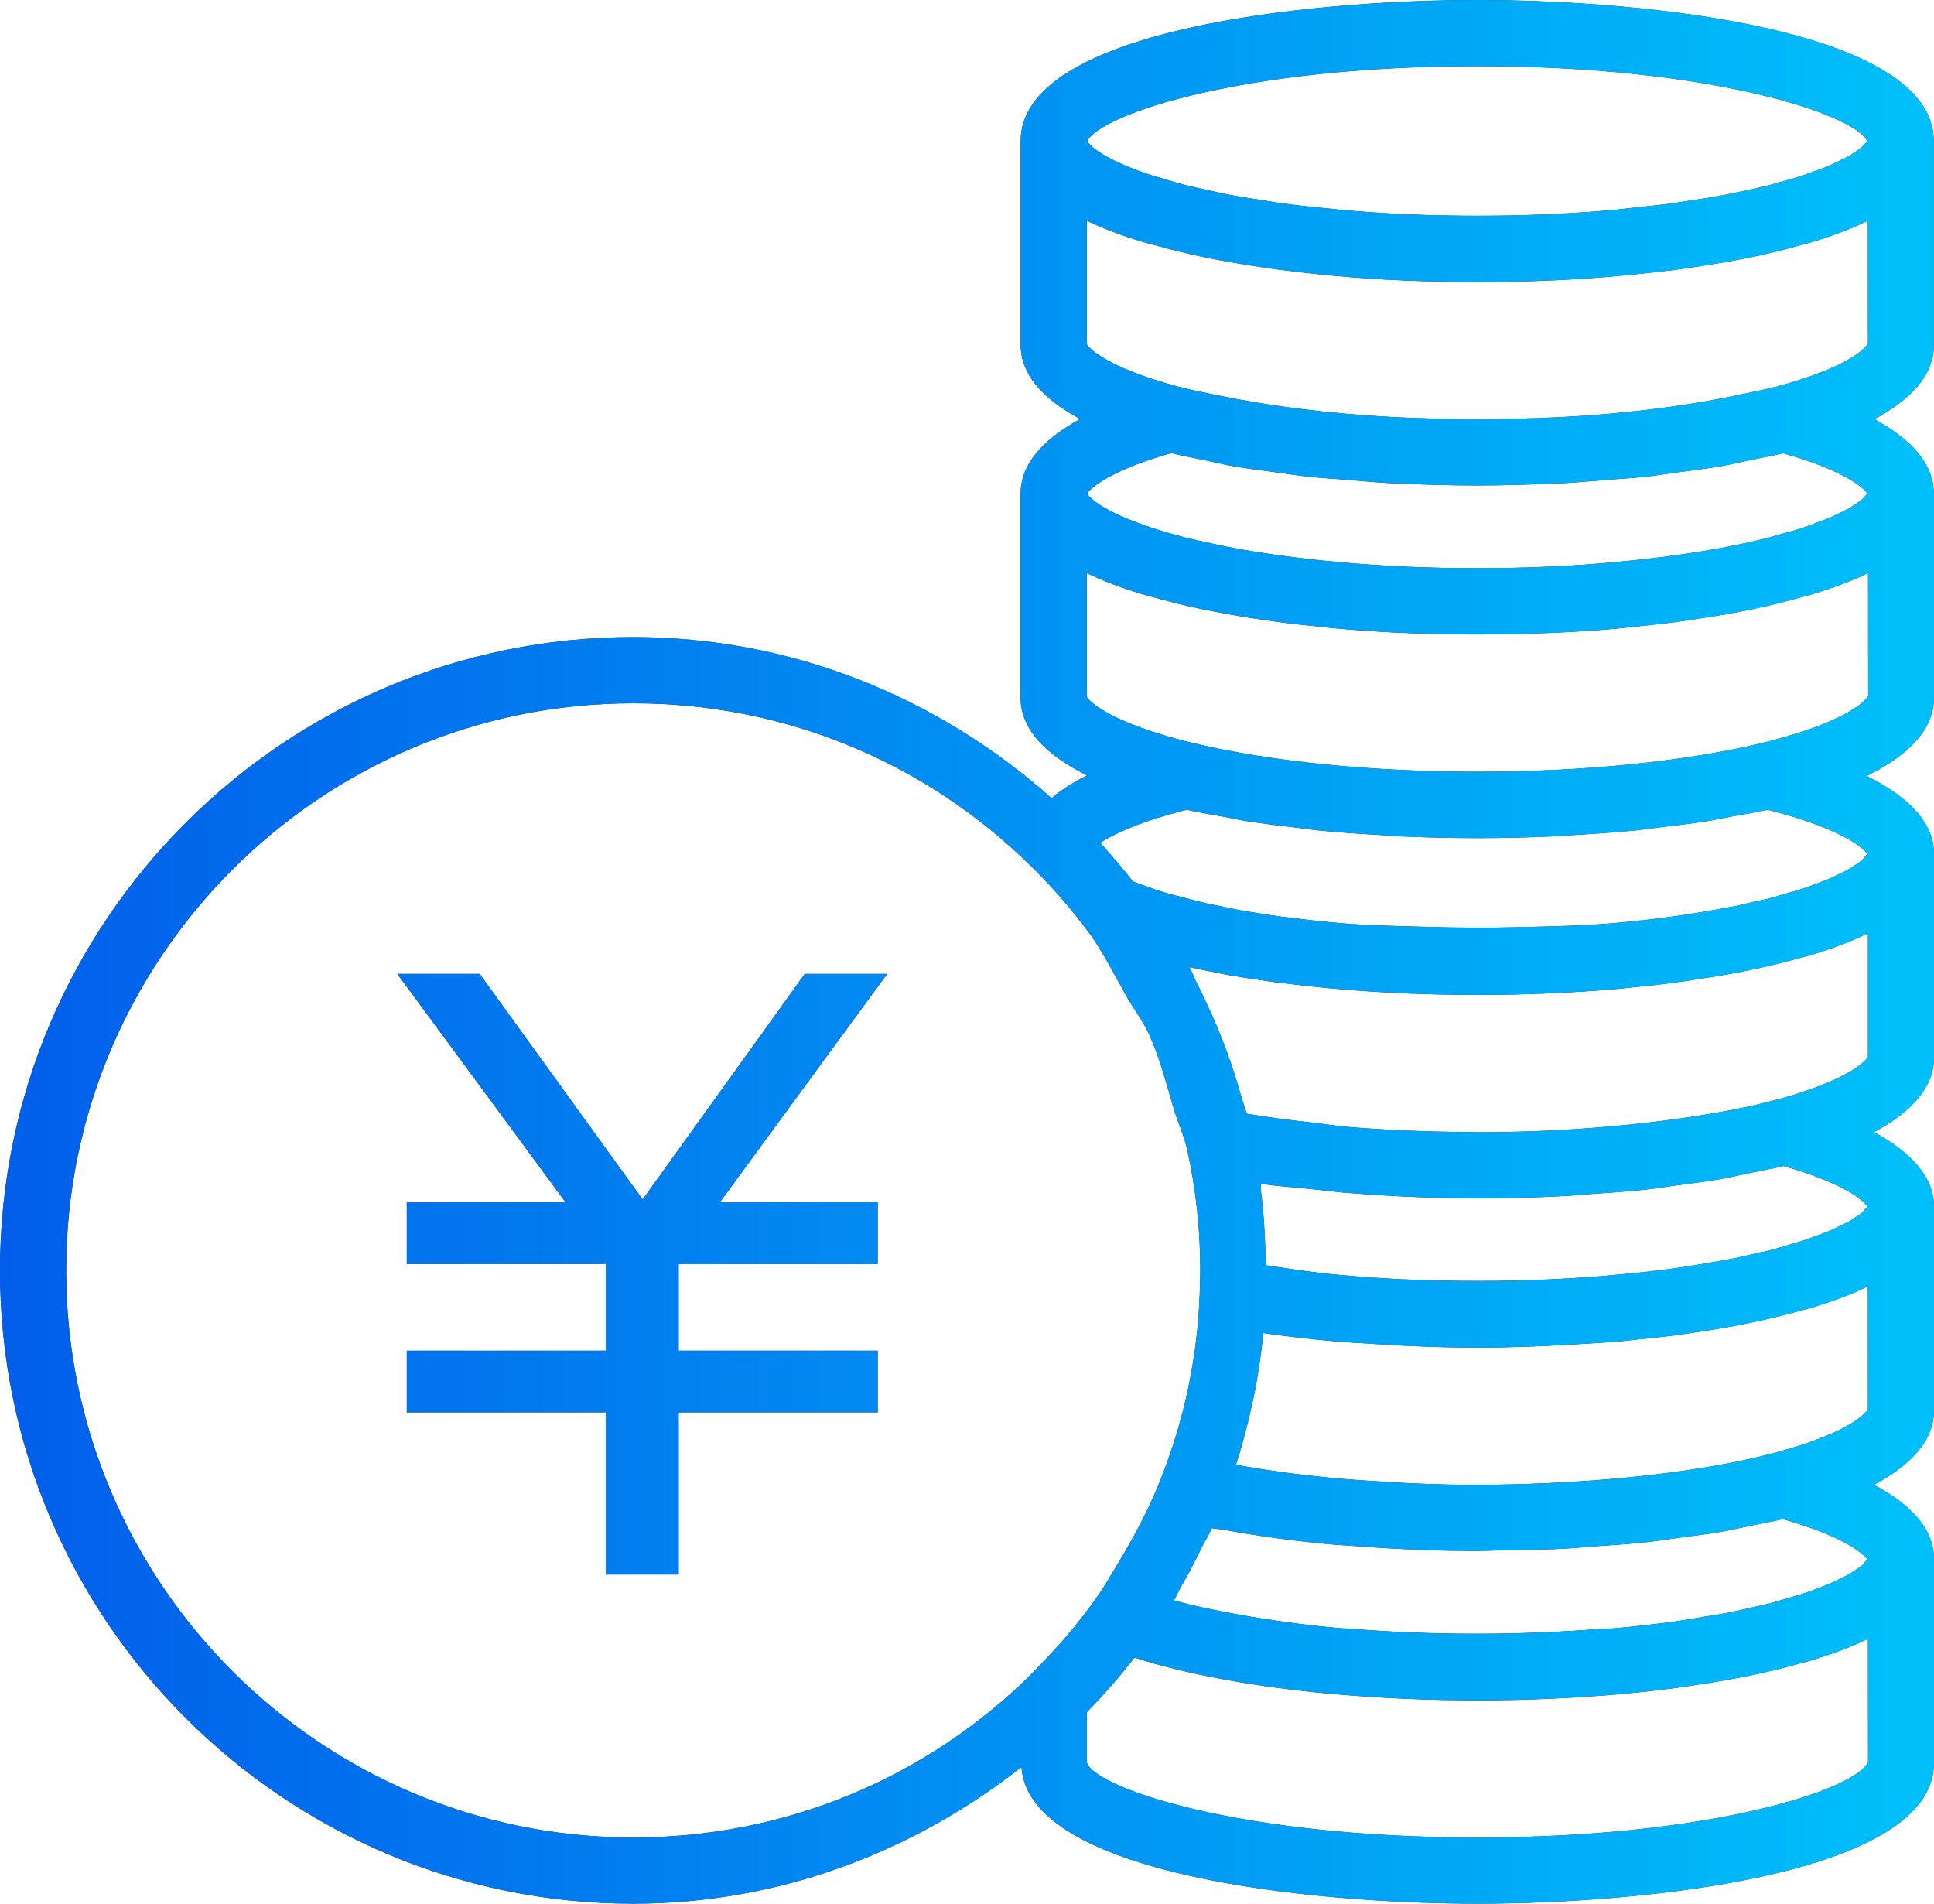 <?xml version="1.0" encoding="utf-8"?>
<!-- Generator: Adobe Illustrator 26.5.0, SVG Export Plug-In . SVG Version: 6.00 Build 0)  -->
<svg version="1.1" id="レイヤー_1" xmlns="http://www.w3.org/2000/svg" xmlns:xlink="http://www.w3.org/1999/xlink" x="0px"
	 y="0px" viewBox="0 0 16.925 16.658" style="enable-background:new 0 0 16.925 16.658;" xml:space="preserve">
<style type="text/css">
	.st0{fill:#303030;}
	.st1{fill:url(#SVGID_1_);}
	.st2{fill:url(#SVGID_00000166650446082518297500000005249092455189157550_);}
</style>
<g>
	<g>
		<polygon class="st0" points="7.043,8.522 5.624,10.496 4.198,8.522 3.477,8.522 
			4.949,10.52 3.56,10.52 3.56,11.06 5.301,11.06 5.301,11.819 
			3.56,11.819 3.56,12.359 5.301,12.359 5.301,13.778 5.939,13.778 
			5.939,12.359 7.681,12.359 7.681,11.819 5.939,11.819 5.939,11.06 
			7.681,11.06 7.681,10.52 6.3,10.52 7.764,8.522 		"/>
		<path class="st0" d="M16.925,12.339v-1.778c0-0,0-0.001,0-0.001
			c0-0.254-0.189-0.47-0.525-0.653c0.336-0.182,0.525-0.397,0.525-0.651V7.476
			c0-0.001,0-0.001,0-0.002c0-0.27-0.212-0.496-0.59-0.684
			c0.385-0.19,0.59-0.416,0.59-0.69V4.319c0-0.002-0.002-0.003-0.002-0.004
			c-0.002-0.252-0.188-0.466-0.52-0.647c0.336-0.181,0.521-0.394,0.521-0.652
			V1.234c0-0.001-0.001-0.002-0.001-0.003c-0.006-0.972-2.512-1.231-3.995-1.231
			c-1.484,0-3.996,0.26-3.996,1.235c0,0.001,0,0.001,0,0.002v1.778
			c0,0.258,0.185,0.471,0.521,0.652C9.12,3.849,8.933,4.064,8.932,4.317
			c0,0.001-0.001,0.001-0.001,0.001v1.781c0,0.273,0.203,0.497,0.582,0.686
			C9.39,6.847,9.286,6.913,9.203,6.984C8.19,6.085,6.91,5.575,5.542,5.575
			c-3.056,0-5.542,2.486-5.542,5.542c0,3.056,2.486,5.541,5.542,5.541
			c1.252,0,2.428-0.435,3.397-1.195c0.063,0.941,2.524,1.195,3.989,1.195
			c1.484,0,3.997-0.259,3.997-1.231V13.647c0-0,0-0.001,0-0.001
			c0-0.258-0.186-0.472-0.525-0.653C16.739,12.81,16.925,12.597,16.925,12.339z
			 M16.29,13.702c-0.013,0.011-0.034,0.024-0.052,0.036
			c-0.019,0.013-0.035,0.025-0.059,0.039c-0.018,0.01-0.044,0.022-0.065,0.032
			c-0.034,0.017-0.065,0.034-0.106,0.051c-0.021,0.009-0.048,0.018-0.071,0.027
			c-0.051,0.02-0.101,0.04-0.163,0.06c-0.027,0.009-0.06,0.017-0.089,0.026
			c-0.067,0.02-0.133,0.041-0.212,0.061c-0.035,0.009-0.079,0.017-0.117,0.026
			c-0.081,0.019-0.161,0.038-0.254,0.056c-0.054,0.01-0.118,0.019-0.176,0.029
			c-0.088,0.015-0.172,0.03-0.269,0.044c-0.161,0.022-0.335,0.042-0.524,0.059
			c-0.039,0.004-0.081,0.002-0.12,0.005c-0.723,0.058-1.49,0.058-2.211-0.002
			c-0.026-0.002-0.054-0.001-0.08-0.004c-0.001-0-0.001-0-0.002-0
			c-0.248-0.022-0.479-0.053-0.699-0.088c-0.053-0.008-0.104-0.017-0.155-0.026
			c-0.214-0.038-0.418-0.08-0.593-0.129c0.024-0.039,0.041-0.083,0.065-0.123
			c0.065-0.112,0.124-0.227,0.181-0.344c0.027-0.056,0.062-0.108,0.087-0.165
			c0.03,0.006,0.067,0.008,0.098,0.013c0.298,0.055,0.618,0.1,0.959,0.13
			c0.043,0.004,0.087,0.006,0.131,0.009c0.367,0.029,0.746,0.048,1.135,0.048
			c0.047,0,0.091-0.003,0.137-0.004c0.207-0.002,0.413-0.005,0.613-0.016
			c0.101-0.005,0.195-0.015,0.293-0.022c0.141-0.01,0.285-0.019,0.42-0.033
			c0.101-0.011,0.192-0.026,0.289-0.039c0.125-0.017,0.252-0.032,0.37-0.052
			c0.091-0.016,0.172-0.035,0.258-0.053c0.098-0.02,0.202-0.038,0.293-0.06
			c0.513,0.145,0.699,0.294,0.738,0.351c-0.005,0.009-0.016,0.02-0.026,0.031
			C16.307,13.685,16.302,13.693,16.29,13.702z M15.531,12.713
			c-0.528,0.139-1.225,0.23-1.972,0.264c-0.208,0.009-0.418,0.016-0.631,0.016
			c-0.002,0-0.003-0-0.005-0c-0.342-0-0.674-0.016-0.996-0.039
			c-0.058-0.004-0.117-0.008-0.174-0.013c-0.306-0.027-0.597-0.064-0.867-0.111
			c-0.024-0.004-0.046-0.009-0.07-0.013c0.059-0.181,0.107-0.365,0.146-0.552
			c0.001-0.003,0.002-0.006,0.003-0.009c0.041-0.195,0.071-0.392,0.09-0.591
			c0.196,0.028,0.402,0.052,0.613,0.071c0.113,0.01,0.235,0.016,0.354,0.024
			c0.288,0.019,0.587,0.032,0.905,0.032c0.316,0,0.612-0.013,0.898-0.031
			c0.121-0.008,0.245-0.014,0.359-0.024c0.036-0.003,0.08-0.009,0.118-0.013
			c0.109-0.011,0.221-0.022,0.34-0.037c0.062-0.008,0.124-0.018,0.188-0.027
			c0.113-0.016,0.225-0.035,0.34-0.056c0.066-0.012,0.13-0.025,0.196-0.039
			c0.123-0.026,0.242-0.056,0.361-0.088c0.052-0.014,0.104-0.027,0.154-0.042
			c0.164-0.051,0.32-0.108,0.457-0.175c0.002-0.001,0.006-0.002,0.008-0.003
			l0.001,1.073C16.347,12.331,16.259,12.518,15.531,12.713z M11.032,10.359
			c0.146,0.021,0.307,0.032,0.462,0.048c0.107,0.011,0.208,0.025,0.318,0.033
			c0.359,0.028,0.731,0.046,1.117,0.046c0.26,0,0.515-0.007,0.763-0.02
			c0.066-0.003,0.128-0.01,0.193-0.015c0.177-0.012,0.353-0.023,0.521-0.042
			c0.092-0.01,0.175-0.024,0.263-0.036c0.133-0.018,0.268-0.034,0.393-0.056
			c0.086-0.015,0.162-0.034,0.243-0.051c0.101-0.021,0.209-0.039,0.302-0.063
			c0.511,0.145,0.696,0.295,0.734,0.353c-0.006,0.011-0.018,0.023-0.03,0.036
			c-0.007,0.007-0.01,0.013-0.019,0.021c-0.017,0.015-0.043,0.031-0.068,0.047
			c-0.014,0.009-0.024,0.017-0.041,0.027c-0.026,0.015-0.062,0.031-0.096,0.047
			c-0.025,0.012-0.046,0.024-0.076,0.036c-0.031,0.013-0.071,0.027-0.106,0.04
			c-0.043,0.016-0.082,0.032-0.131,0.048c-0.029,0.009-0.065,0.019-0.096,0.028
			c-0.066,0.02-0.131,0.04-0.208,0.059c-0.024,0.006-0.054,0.012-0.079,0.017
			c-0.092,0.022-0.186,0.044-0.293,0.064c-0.037,0.007-0.082,0.013-0.12,0.02
			c-0.103,0.018-0.206,0.036-0.323,0.052c-0.161,0.022-0.335,0.042-0.524,0.058
			c-0.368,0.035-0.773,0.053-1.204,0.053c-0.431,0-0.836-0.018-1.206-0.053
			c-0.227-0.02-0.432-0.053-0.639-0.084c-0-0.038-0.007-0.075-0.008-0.112
			c-0.005-0.178-0.016-0.355-0.038-0.531
			C11.034,10.408,11.035,10.383,11.032,10.359z M16.347,9.245
			c-0.018,0.048-0.206,0.22-0.811,0.381c-0.001,0-0.001-0-0.002,0
			c-0.282,0.076-0.614,0.134-0.97,0.18c-0.498,0.064-1.05,0.102-1.635,0.102
			c-0.019,0-0.036-0.002-0.055-0.002c-0.365-0.001-0.72-0.016-1.057-0.043
			c-0.115-0.009-0.216-0.027-0.327-0.039c-0.201-0.022-0.396-0.047-0.58-0.079
			c-0.013-0.05-0.033-0.098-0.047-0.148c-0.037-0.131-0.077-0.26-0.124-0.387
			c-0.029-0.08-0.06-0.159-0.093-0.237c-0.053-0.126-0.111-0.249-0.172-0.37
			c-0.023-0.046-0.04-0.094-0.065-0.14c0.079,0.018,0.163,0.034,0.247,0.05
			c0.037,0.007,0.07,0.015,0.107,0.022c0.001,0,0.005,0.001,0.009,0.001
			c0.005,0.001,0.011,0.002,0.013,0.002c0.016,0.002,0.034,0.006,0.051,0.008
			c0.016,0.003,0.029,0.004,0.047,0.008c0.04,0.007,0.083,0.012,0.123,0.018
			c0.044,0.007,0.086,0.013,0.132,0.02c0.172,0.021,0.35,0.043,0.532,0.059
			c0.813,0.073,1.701,0.073,2.514,0c0.028-0.003,0.063-0.007,0.092-0.01
			c0.116-0.011,0.237-0.024,0.366-0.041c0.064-0.008,0.127-0.018,0.192-0.028
			c0.11-0.016,0.219-0.034,0.331-0.054c0.069-0.013,0.136-0.026,0.205-0.041
			c0.12-0.025,0.235-0.055,0.35-0.086c0.055-0.015,0.111-0.028,0.164-0.045
			c0.163-0.051,0.317-0.108,0.453-0.175c0.003-0.001,0.007-0.002,0.01-0.004
			V9.245z M16.341,7.473c-0.005,0.009-0.016,0.019-0.025,0.03
			c-0.008,0.009-0.014,0.018-0.027,0.029c-0.014,0.012-0.036,0.025-0.055,0.038
			c-0.018,0.012-0.032,0.023-0.054,0.036c-0.023,0.013-0.055,0.027-0.083,0.041
			c-0.028,0.014-0.053,0.027-0.087,0.042c-0.031,0.013-0.072,0.027-0.108,0.041
			c-0.041,0.016-0.079,0.031-0.127,0.047c-0.039,0.013-0.087,0.025-0.131,0.038
			c-0.056,0.016-0.108,0.033-0.171,0.049c-0.041,0.01-0.092,0.02-0.137,0.03
			c-0.077,0.018-0.151,0.036-0.238,0.052c-0.02,0.004-0.046,0.007-0.066,0.011
			c-0.258,0.047-0.553,0.089-0.9,0.12c-0.267,0.024-0.547,0.029-0.825,0.036
			c-0.272,0.007-0.535,0.006-0.807-0.002c-0.263-0.008-0.528-0.011-0.781-0.034
			c-0.175-0.015-0.345-0.036-0.506-0.056c-0.08-0.011-0.158-0.022-0.226-0.034
			c-0.022-0.004-0.047-0.008-0.07-0.011c-0.018-0.003-0.034-0.006-0.053-0.009
			c-0.051-0.009-0.097-0.02-0.146-0.03c-0.069-0.014-0.141-0.027-0.206-0.043
			c-0.039-0.009-0.07-0.019-0.107-0.028c-0.081-0.02-0.162-0.04-0.233-0.062
			c-0.043-0.013-0.079-0.027-0.119-0.041c-0.049-0.017-0.097-0.033-0.14-0.051
			c-0.089-0.115-0.185-0.227-0.285-0.337c0.123-0.08,0.355-0.188,0.757-0.289
			c0.099,0.022,0.209,0.04,0.314,0.059c0.073,0.013,0.141,0.029,0.217,0.041
			c0.137,0.022,0.283,0.039,0.428,0.056c0.067,0.008,0.13,0.018,0.199,0.025
			c0.18,0.018,0.366,0.03,0.554,0.041c0.04,0.002,0.078,0.007,0.119,0.009
			c0.233,0.011,0.47,0.017,0.71,0.017c0.24,0,0.478-0.006,0.71-0.017
			c0.036-0.002,0.069-0.006,0.104-0.008c0.193-0.011,0.384-0.024,0.568-0.042
			c0.071-0.007,0.136-0.018,0.206-0.026c0.143-0.017,0.286-0.033,0.421-0.055
			c0.079-0.012,0.149-0.028,0.224-0.042c0.104-0.019,0.212-0.036,0.309-0.058
			C16.082,7.239,16.3,7.409,16.341,7.473z M12.928,0.579
			c2.048,0,3.289,0.419,3.413,0.654c-0.004,0.008-0.015,0.019-0.024,0.029
			c-0.008,0.01-0.014,0.018-0.027,0.029c-0.016,0.013-0.041,0.029-0.064,0.044
			c-0.015,0.01-0.026,0.019-0.044,0.029c-0.033,0.019-0.075,0.039-0.118,0.058
			c-0.017,0.008-0.03,0.016-0.049,0.024c-0.053,0.023-0.117,0.046-0.184,0.069
			c-0.017,0.006-0.03,0.012-0.048,0.018c-0.073,0.024-0.159,0.048-0.247,0.072
			c-0.019,0.005-0.034,0.01-0.054,0.015c-0.095,0.024-0.204,0.048-0.317,0.07
			c-0.02,0.004-0.036,0.008-0.056,0.012c-0.117,0.023-0.248,0.043-0.384,0.063
			c-0.023,0.003-0.042,0.007-0.065,0.011c-0.119,0.016-0.254,0.03-0.388,0.044
			c-0.049,0.005-0.09,0.011-0.141,0.016c-0.372,0.034-0.778,0.052-1.204,0.052
			c-0.425,0-0.831-0.018-1.205-0.053c-0.028-0.003-0.051-0.006-0.079-0.009
			c-0.158-0.015-0.311-0.031-0.45-0.051c-0.045-0.006-0.081-0.014-0.124-0.02
			C10.958,1.738,10.846,1.721,10.747,1.702c-0.063-0.012-0.115-0.025-0.173-0.038
			c-0.066-0.014-0.136-0.029-0.196-0.044c-0.091-0.023-0.171-0.047-0.247-0.071
			c-0.015-0.005-0.032-0.009-0.046-0.013C9.731,1.421,9.554,1.304,9.515,1.234
			C9.635,0.999,10.878,0.579,12.928,0.579z M9.511,1.931
			c0.003,0.001,0.007,0.002,0.009,0.004c0.137,0.067,0.293,0.124,0.457,0.175
			c0.045,0.014,0.092,0.025,0.139,0.038c0.126,0.035,0.254,0.067,0.386,0.095
			c0.056,0.012,0.109,0.022,0.165,0.033c0.132,0.024,0.26,0.046,0.389,0.064
			c0.047,0.007,0.092,0.014,0.139,0.02c0.156,0.02,0.305,0.037,0.443,0.049
			c0.01,0.001,0.022,0.003,0.032,0.004c0.391,0.036,0.814,0.055,1.258,0.055
			c0.444,0,0.867-0.019,1.257-0.055c0.01-0.001,0.021-0.003,0.031-0.003
			c0.138-0.013,0.288-0.029,0.444-0.049c0.047-0.006,0.093-0.013,0.14-0.02
			c0.129-0.018,0.258-0.04,0.39-0.064c0.055-0.01,0.108-0.021,0.162-0.032
			c0.135-0.028,0.266-0.061,0.395-0.097c0.043-0.012,0.087-0.022,0.129-0.035
			c0.167-0.052,0.324-0.11,0.462-0.178C16.34,1.932,16.343,1.931,16.346,1.93
			l0.001,1.075c0,0.002-0.088,0.189-0.811,0.381c-0.001,0-0.001-0-0.002,0
			c-0.082,0.022-0.178,0.039-0.267,0.059c-0.461,0.101-1.009,0.174-1.607,0.205
			c-0.237,0.012-0.481,0.018-0.731,0.018c-0.25,0-0.495-0.006-0.732-0.018
			c-0.57-0.03-1.094-0.098-1.542-0.191c-0.112-0.024-0.23-0.045-0.332-0.073
			c-0.001-0-0.002,0-0.003,0C9.615,3.198,9.515,3.015,9.511,3.015V1.931z
			 M16.341,4.318c-0.004,0.008-0.014,0.017-0.021,0.025
			c-0.009,0.011-0.016,0.021-0.031,0.033c-0.012,0.01-0.032,0.022-0.048,0.033
			c-0.019,0.013-0.036,0.026-0.061,0.04c-0.022,0.013-0.053,0.026-0.081,0.04
			c-0.029,0.014-0.054,0.028-0.088,0.042c-0.039,0.017-0.089,0.034-0.135,0.051
			c-0.032,0.012-0.06,0.023-0.096,0.035c-0.071,0.023-0.153,0.046-0.239,0.069
			c-0.021,0.006-0.037,0.011-0.058,0.017c-0.337,0.086-0.781,0.165-1.352,0.216
			c-0.367,0.035-0.772,0.053-1.203,0.053c-0.431,0-0.836-0.018-1.206-0.053
			c-0.381-0.034-0.706-0.081-0.98-0.134c-0.048-0.009-0.088-0.02-0.134-0.029
			c-0.079-0.017-0.16-0.034-0.229-0.051c-0.55-0.14-0.814-0.299-0.865-0.386
			c0.037-0.058,0.223-0.209,0.735-0.354c0.084,0.021,0.181,0.038,0.27,0.057
			c0.092,0.019,0.179,0.041,0.277,0.058c0.118,0.021,0.245,0.036,0.371,0.053
			c0.097,0.013,0.189,0.029,0.289,0.039c0.108,0.011,0.223,0.018,0.334,0.027
			c0.129,0.01,0.255,0.023,0.389,0.03c0.012,0.001,0.025,0,0.037,0.001
			c0.232,0.011,0.468,0.018,0.71,0.018c0.236,0,0.467-0.007,0.694-0.018
			c0.018-0.001,0.037-0,0.054-0.001c0.129-0.007,0.251-0.019,0.376-0.029
			c0.116-0.009,0.236-0.016,0.348-0.028c0.097-0.01,0.186-0.026,0.279-0.038
			c0.129-0.017,0.26-0.033,0.381-0.054c0.094-0.016,0.176-0.037,0.264-0.055
			c0.094-0.02,0.195-0.037,0.282-0.059C16.116,4.11,16.302,4.259,16.341,4.318z
			 M9.511,6.1v-1.085c0.003,0.002,0.007,0.003,0.01,0.004
			c0.136,0.067,0.29,0.123,0.453,0.174c0.051,0.016,0.104,0.029,0.157,0.043
			c0.119,0.033,0.239,0.063,0.363,0.089c0.062,0.013,0.122,0.025,0.185,0.037
			c0.123,0.023,0.243,0.043,0.364,0.06c0.054,0.008,0.106,0.016,0.159,0.023
			c0.14,0.018,0.272,0.032,0.397,0.044c0.022,0.002,0.049,0.006,0.071,0.008
			c0.386,0.036,0.81,0.055,1.259,0.055c0.222,0,0.438-0.005,0.646-0.014
			c0.008-0,0.016-0.001,0.025-0.001c0.203-0.009,0.4-0.022,0.587-0.04
			c0.024-0.002,0.054-0.006,0.078-0.009c0.123-0.012,0.252-0.026,0.389-0.043
			c0.054-0.007,0.108-0.016,0.164-0.024c0.119-0.017,0.238-0.037,0.359-0.059
			c0.064-0.012,0.126-0.024,0.19-0.038c0.122-0.026,0.239-0.055,0.356-0.087
			c0.055-0.015,0.11-0.028,0.163-0.045c0.162-0.05,0.315-0.107,0.45-0.173
			c0.004-0.002,0.008-0.003,0.012-0.005l0.001,1.075
			c-0.001,0.002-0.088,0.189-0.819,0.385c-0.038,0.01-0.079,0.021-0.124,0.031
			c-0.673,0.16-1.552,0.248-2.476,0.248s-1.804-0.088-2.481-0.249
			c-0.04-0.009-0.081-0.02-0.121-0.03C9.613,6.283,9.514,6.1,9.511,6.1z
			 M0.579,11.117c0-2.736,2.226-4.963,4.963-4.963c1.318,0,2.557,0.51,3.492,1.436
			C9.035,7.591,9.035,7.591,9.035,7.591c0.171,0.169,0.328,0.349,0.468,0.535
			h0c0,0,0,0,0,0
			c0.003,0.004,0.006,0.007,0.009,0.011c0.133,0.178,0.23,0.374,0.337,0.565
			c0.066,0.119,0.152,0.228,0.208,0.351c0.094,0.207,0.15,0.431,0.215,0.651
			c0.036,0.122,0.092,0.236,0.119,0.362c0.075,0.34,0.113,0.694,0.113,1.051
			c0,0.029-0.002,0.059-0.002,0.087c-0.001,0.036-0.001,0.072-0.003,0.108
			c-0,0.001,0.001,0.001,0.001,0.002s0,0.001,0,0.002
			c0,0.001-0.001,0.001-0.001,0.002c-0.019,0.554-0.133,1.097-0.337,1.614
			c-0,0,0,0,0,0c-0,0-0,0-0,0.001
			c-0.1,0.255-0.227,0.496-0.367,0.729c-0.067,0.111-0.131,0.224-0.206,0.328
			c-0,0-0,0.001-0.001,0.002c-0.001,0.002-0.002,0.004-0.004,0.006
			c-0.162,0.227-0.344,0.435-0.535,0.625C9.038,14.633,9.03,14.645,9.02,14.655
			c-0.932,0.919-2.167,1.424-3.478,1.424C2.805,16.079,0.579,13.853,0.579,11.117z
			 M12.928,16.079c-2.081,0-3.331-0.431-3.416-0.652v-0.445
			c0.146-0.149,0.285-0.309,0.416-0.477c0.453,0.146,1.06,0.258,1.74,0.319
			c0.001,0,0.002,0,0.004,0c0.408,0.036,0.831,0.055,1.257,0.055
			c0.426,0,0.849-0.019,1.257-0.055c0.146-0.013,0.308-0.031,0.475-0.053
			c0.048-0.006,0.095-0.014,0.144-0.021c0.125-0.018,0.249-0.038,0.376-0.062
			c0.061-0.011,0.12-0.023,0.181-0.036c0.126-0.026,0.247-0.057,0.368-0.09
			c0.051-0.014,0.102-0.026,0.152-0.042c0.164-0.051,0.319-0.108,0.456-0.175
			c0.003-0.001,0.006-0.002,0.009-0.003l0.001,1.074
			C16.261,15.648,15.01,16.079,12.928,16.079z"/>
	</g>
	<g>
		<linearGradient id="SVGID_1_" gradientUnits="userSpaceOnUse" x1="0" y1="8.329" x2="16.926" y2="8.329">
			<stop  offset="0" style="stop-color:#015EEA"/>
			<stop  offset="1" style="stop-color:#00C0FA"/>
		</linearGradient>
		<polygon class="st1" points="7.043,8.522 5.624,10.496 4.198,8.522 3.477,8.522 
			4.949,10.52 3.56,10.52 3.56,11.06 5.301,11.06 5.301,11.819 
			3.56,11.819 3.56,12.359 5.301,12.359 5.301,13.778 5.939,13.778 
			5.939,12.359 7.681,12.359 7.681,11.819 5.939,11.819 5.939,11.06 
			7.681,11.06 7.681,10.52 6.3,10.52 7.764,8.522 		"/>
		
			<linearGradient id="SVGID_00000064319833443971296560000015535253580946532525_" gradientUnits="userSpaceOnUse" x1="0" y1="8.329" x2="16.926" y2="8.329">
			<stop  offset="0" style="stop-color:#015EEA"/>
			<stop  offset="1" style="stop-color:#00C0FA"/>
		</linearGradient>
		<path style="fill:url(#SVGID_00000064319833443971296560000015535253580946532525_);" d="M16.925,12.339v-1.778
			c0-0,0-0.001,0-0.001c0-0.254-0.189-0.47-0.525-0.653
			c0.336-0.182,0.525-0.397,0.525-0.651V7.476c0-0.001,0-0.001,0-0.002
			c0-0.27-0.212-0.496-0.59-0.684c0.385-0.19,0.59-0.416,0.59-0.69V4.319
			c0-0.002-0.002-0.003-0.002-0.004c-0.002-0.252-0.188-0.466-0.52-0.647
			c0.336-0.181,0.521-0.394,0.521-0.652V1.234c0-0.001-0.001-0.002-0.001-0.003
			c-0.006-0.972-2.512-1.231-3.995-1.231c-1.484,0-3.996,0.26-3.996,1.235
			c0,0.001,0,0.001,0,0.002v1.778c0,0.258,0.185,0.471,0.521,0.652
			C9.12,3.849,8.933,4.064,8.932,4.317c0,0.001-0.001,0.001-0.001,0.001v1.781
			c0,0.273,0.203,0.497,0.582,0.686C9.39,6.847,9.286,6.913,9.203,6.984
			C8.19,6.085,6.91,5.575,5.542,5.575c-3.056,0-5.542,2.486-5.542,5.542
			c0,3.056,2.486,5.541,5.542,5.541c1.252,0,2.428-0.435,3.397-1.195
			c0.063,0.941,2.524,1.195,3.989,1.195c1.484,0,3.997-0.259,3.997-1.231V13.647
			c0-0,0-0.001,0-0.001c0-0.258-0.186-0.472-0.525-0.653
			C16.739,12.81,16.925,12.597,16.925,12.339z M16.29,13.702
			c-0.013,0.011-0.034,0.024-0.052,0.036c-0.019,0.013-0.035,0.025-0.059,0.039
			c-0.018,0.01-0.044,0.022-0.065,0.032c-0.034,0.017-0.065,0.034-0.106,0.051
			c-0.021,0.009-0.048,0.018-0.071,0.027c-0.051,0.02-0.101,0.04-0.163,0.06
			c-0.027,0.009-0.06,0.017-0.089,0.026c-0.067,0.02-0.133,0.041-0.212,0.061
			c-0.035,0.009-0.079,0.017-0.117,0.026c-0.081,0.019-0.161,0.038-0.254,0.056
			c-0.054,0.01-0.118,0.019-0.176,0.029c-0.088,0.015-0.172,0.03-0.269,0.044
			c-0.161,0.022-0.335,0.042-0.524,0.059c-0.039,0.004-0.081,0.002-0.12,0.005
			c-0.723,0.058-1.49,0.058-2.211-0.002c-0.026-0.002-0.054-0.001-0.08-0.004
			c-0.001-0-0.001-0-0.002-0c-0.248-0.022-0.479-0.053-0.699-0.088
			c-0.053-0.008-0.104-0.017-0.155-0.026c-0.214-0.038-0.418-0.08-0.593-0.129
			c0.024-0.039,0.041-0.083,0.065-0.123c0.065-0.112,0.124-0.227,0.181-0.344
			c0.027-0.056,0.062-0.108,0.087-0.165c0.03,0.006,0.067,0.008,0.098,0.013
			c0.298,0.055,0.618,0.1,0.959,0.13c0.043,0.004,0.087,0.006,0.131,0.009
			c0.367,0.029,0.746,0.048,1.135,0.048c0.047,0,0.091-0.003,0.137-0.004
			c0.207-0.002,0.413-0.005,0.613-0.016c0.101-0.005,0.195-0.015,0.293-0.022
			c0.141-0.01,0.285-0.019,0.42-0.033c0.101-0.011,0.192-0.026,0.289-0.039
			c0.125-0.017,0.252-0.032,0.37-0.052c0.091-0.016,0.172-0.035,0.258-0.053
			c0.098-0.02,0.202-0.038,0.293-0.06c0.513,0.145,0.699,0.294,0.738,0.351
			c-0.005,0.009-0.016,0.02-0.026,0.031C16.307,13.685,16.302,13.693,16.29,13.702z
			 M15.531,12.713c-0.528,0.139-1.225,0.23-1.972,0.264
			c-0.208,0.009-0.418,0.016-0.631,0.016c-0.002,0-0.003-0-0.005-0
			c-0.342-0-0.674-0.016-0.996-0.039c-0.058-0.004-0.117-0.008-0.174-0.013
			c-0.306-0.027-0.597-0.064-0.867-0.111c-0.024-0.004-0.046-0.009-0.07-0.013
			c0.059-0.181,0.107-0.365,0.146-0.552c0.001-0.003,0.002-0.006,0.003-0.009
			c0.041-0.195,0.071-0.392,0.09-0.591c0.196,0.028,0.402,0.052,0.613,0.071
			c0.113,0.01,0.235,0.016,0.354,0.024c0.288,0.019,0.587,0.032,0.905,0.032
			c0.316,0,0.612-0.013,0.898-0.031c0.121-0.008,0.245-0.014,0.359-0.024
			c0.036-0.003,0.08-0.009,0.118-0.013c0.109-0.011,0.221-0.022,0.34-0.037
			c0.062-0.008,0.124-0.018,0.188-0.027c0.113-0.016,0.225-0.035,0.34-0.056
			c0.066-0.012,0.13-0.025,0.196-0.039c0.123-0.026,0.242-0.056,0.361-0.088
			c0.052-0.014,0.104-0.027,0.154-0.042c0.164-0.051,0.32-0.108,0.457-0.175
			c0.002-0.001,0.006-0.002,0.008-0.003l0.001,1.073
			C16.347,12.331,16.259,12.518,15.531,12.713z M11.032,10.359
			c0.146,0.021,0.307,0.032,0.462,0.048c0.107,0.011,0.208,0.025,0.318,0.033
			c0.359,0.028,0.731,0.046,1.117,0.046c0.26,0,0.515-0.007,0.763-0.02
			c0.066-0.003,0.128-0.01,0.193-0.015c0.177-0.012,0.353-0.023,0.521-0.042
			c0.092-0.01,0.175-0.024,0.263-0.036c0.133-0.018,0.268-0.034,0.393-0.056
			c0.086-0.015,0.162-0.034,0.243-0.051c0.101-0.021,0.209-0.039,0.302-0.063
			c0.511,0.145,0.696,0.295,0.734,0.353c-0.006,0.011-0.018,0.023-0.03,0.036
			c-0.007,0.007-0.01,0.013-0.019,0.021c-0.017,0.015-0.043,0.031-0.068,0.047
			c-0.014,0.009-0.024,0.017-0.041,0.027c-0.026,0.015-0.062,0.031-0.096,0.047
			c-0.025,0.012-0.046,0.024-0.076,0.036c-0.031,0.013-0.071,0.027-0.106,0.04
			c-0.043,0.016-0.082,0.032-0.131,0.048c-0.029,0.009-0.065,0.019-0.096,0.028
			c-0.066,0.02-0.131,0.04-0.208,0.059c-0.024,0.006-0.054,0.012-0.079,0.017
			c-0.092,0.022-0.186,0.044-0.293,0.064c-0.037,0.007-0.082,0.013-0.12,0.02
			c-0.103,0.018-0.206,0.036-0.323,0.052c-0.161,0.022-0.335,0.042-0.524,0.058
			c-0.368,0.035-0.773,0.053-1.204,0.053c-0.431,0-0.836-0.018-1.206-0.053
			c-0.227-0.02-0.432-0.053-0.639-0.084c-0-0.038-0.007-0.075-0.008-0.112
			c-0.005-0.178-0.016-0.355-0.038-0.531
			C11.034,10.408,11.035,10.383,11.032,10.359z M16.347,9.245
			c-0.018,0.048-0.206,0.22-0.811,0.381c-0.001,0-0.001-0-0.002,0
			c-0.282,0.076-0.614,0.134-0.97,0.18c-0.498,0.064-1.05,0.102-1.635,0.102
			c-0.019,0-0.036-0.002-0.055-0.002c-0.365-0.001-0.72-0.016-1.057-0.043
			c-0.115-0.009-0.216-0.027-0.327-0.039c-0.201-0.022-0.396-0.047-0.58-0.079
			c-0.013-0.05-0.033-0.098-0.047-0.148c-0.037-0.131-0.077-0.26-0.124-0.387
			c-0.029-0.08-0.06-0.159-0.093-0.237c-0.053-0.126-0.111-0.249-0.172-0.37
			c-0.023-0.046-0.04-0.094-0.065-0.14c0.079,0.018,0.163,0.034,0.247,0.05
			c0.037,0.007,0.07,0.015,0.107,0.022c0.001,0,0.005,0.001,0.009,0.001
			c0.005,0.001,0.011,0.002,0.013,0.002c0.016,0.002,0.034,0.006,0.051,0.008
			c0.016,0.003,0.029,0.004,0.047,0.008c0.04,0.007,0.083,0.012,0.123,0.018
			c0.044,0.007,0.086,0.013,0.132,0.02c0.172,0.021,0.35,0.043,0.532,0.059
			c0.813,0.073,1.701,0.073,2.514,0c0.028-0.003,0.063-0.007,0.092-0.01
			c0.116-0.011,0.237-0.024,0.366-0.041c0.064-0.008,0.127-0.018,0.192-0.028
			c0.11-0.016,0.219-0.034,0.331-0.054c0.069-0.013,0.136-0.026,0.205-0.041
			c0.12-0.025,0.235-0.055,0.35-0.086c0.055-0.015,0.111-0.028,0.164-0.045
			c0.163-0.051,0.317-0.108,0.453-0.175c0.003-0.001,0.007-0.002,0.01-0.004
			V9.245z M16.341,7.473c-0.005,0.009-0.016,0.019-0.025,0.03
			c-0.008,0.009-0.014,0.018-0.027,0.029c-0.014,0.012-0.036,0.025-0.055,0.038
			c-0.018,0.012-0.032,0.023-0.054,0.036c-0.023,0.013-0.055,0.027-0.083,0.041
			c-0.028,0.014-0.053,0.027-0.087,0.042c-0.031,0.013-0.072,0.027-0.108,0.041
			c-0.041,0.016-0.079,0.031-0.127,0.047c-0.039,0.013-0.087,0.025-0.131,0.038
			c-0.056,0.016-0.108,0.033-0.171,0.049c-0.041,0.01-0.092,0.02-0.137,0.03
			c-0.077,0.018-0.151,0.036-0.238,0.052c-0.02,0.004-0.046,0.007-0.066,0.011
			c-0.258,0.047-0.553,0.089-0.9,0.12c-0.267,0.024-0.547,0.029-0.825,0.036
			c-0.272,0.007-0.535,0.006-0.807-0.002c-0.263-0.008-0.528-0.011-0.781-0.034
			c-0.175-0.015-0.345-0.036-0.506-0.056c-0.08-0.011-0.158-0.022-0.226-0.034
			c-0.022-0.004-0.047-0.008-0.07-0.011c-0.018-0.003-0.034-0.006-0.053-0.009
			c-0.051-0.009-0.097-0.02-0.146-0.03c-0.069-0.014-0.141-0.027-0.206-0.043
			c-0.039-0.009-0.07-0.019-0.107-0.028c-0.081-0.02-0.162-0.04-0.233-0.062
			c-0.043-0.013-0.079-0.027-0.119-0.041c-0.049-0.017-0.097-0.033-0.14-0.051
			c-0.089-0.115-0.185-0.227-0.285-0.337c0.123-0.08,0.355-0.188,0.757-0.289
			c0.099,0.022,0.209,0.04,0.314,0.059c0.073,0.013,0.141,0.029,0.217,0.041
			c0.137,0.022,0.283,0.039,0.428,0.056c0.067,0.008,0.13,0.018,0.199,0.025
			c0.18,0.018,0.366,0.03,0.554,0.041c0.04,0.002,0.078,0.007,0.119,0.009
			c0.233,0.011,0.47,0.017,0.71,0.017c0.24,0,0.478-0.006,0.71-0.017
			c0.036-0.002,0.069-0.006,0.104-0.008c0.193-0.011,0.384-0.024,0.568-0.042
			c0.071-0.007,0.136-0.018,0.206-0.026c0.143-0.017,0.286-0.033,0.421-0.055
			c0.079-0.012,0.149-0.028,0.224-0.042c0.104-0.019,0.212-0.036,0.309-0.058
			C16.082,7.239,16.3,7.409,16.341,7.473z M12.928,0.579
			c2.048,0,3.289,0.419,3.413,0.654c-0.004,0.008-0.015,0.019-0.024,0.029
			c-0.008,0.01-0.014,0.018-0.027,0.029c-0.016,0.013-0.041,0.029-0.064,0.044
			c-0.015,0.01-0.026,0.019-0.044,0.029c-0.033,0.019-0.075,0.039-0.118,0.058
			c-0.017,0.008-0.03,0.016-0.049,0.024c-0.053,0.023-0.117,0.046-0.184,0.069
			c-0.017,0.006-0.03,0.012-0.048,0.018c-0.073,0.024-0.159,0.048-0.247,0.072
			c-0.019,0.005-0.034,0.01-0.054,0.015c-0.095,0.024-0.204,0.048-0.317,0.07
			c-0.02,0.004-0.036,0.008-0.056,0.012c-0.117,0.023-0.248,0.043-0.384,0.063
			c-0.023,0.003-0.042,0.007-0.065,0.011c-0.119,0.016-0.254,0.03-0.388,0.044
			c-0.049,0.005-0.09,0.011-0.141,0.016c-0.372,0.034-0.778,0.052-1.204,0.052
			c-0.425,0-0.831-0.018-1.205-0.053c-0.028-0.003-0.051-0.006-0.079-0.009
			c-0.158-0.015-0.311-0.031-0.45-0.051c-0.045-0.006-0.081-0.014-0.124-0.02
			C10.958,1.738,10.846,1.721,10.747,1.702c-0.063-0.012-0.115-0.025-0.173-0.038
			c-0.066-0.014-0.136-0.029-0.196-0.044c-0.091-0.023-0.171-0.047-0.247-0.071
			c-0.015-0.005-0.032-0.009-0.046-0.013C9.731,1.421,9.554,1.304,9.515,1.234
			C9.635,0.999,10.878,0.579,12.928,0.579z M9.511,1.931
			c0.003,0.001,0.007,0.002,0.009,0.004c0.137,0.067,0.293,0.124,0.457,0.175
			c0.045,0.014,0.092,0.025,0.139,0.038c0.126,0.035,0.254,0.067,0.386,0.095
			c0.056,0.012,0.109,0.022,0.165,0.033c0.132,0.024,0.26,0.046,0.389,0.064
			c0.047,0.007,0.092,0.014,0.139,0.02c0.156,0.02,0.305,0.037,0.443,0.049
			c0.01,0.001,0.022,0.003,0.032,0.004c0.391,0.036,0.814,0.055,1.258,0.055
			c0.444,0,0.867-0.019,1.257-0.055c0.01-0.001,0.021-0.003,0.031-0.003
			c0.138-0.013,0.288-0.029,0.444-0.049c0.047-0.006,0.093-0.013,0.14-0.02
			c0.129-0.018,0.258-0.04,0.39-0.064c0.055-0.01,0.108-0.021,0.162-0.032
			c0.135-0.028,0.266-0.061,0.395-0.097c0.043-0.012,0.087-0.022,0.129-0.035
			c0.167-0.052,0.324-0.11,0.462-0.178C16.34,1.932,16.343,1.931,16.346,1.93
			l0.001,1.075c0,0.002-0.088,0.189-0.811,0.381c-0.001,0-0.001-0-0.002,0
			c-0.082,0.022-0.178,0.039-0.267,0.059c-0.461,0.101-1.009,0.174-1.607,0.205
			c-0.237,0.012-0.481,0.018-0.731,0.018c-0.25,0-0.495-0.006-0.732-0.018
			c-0.57-0.03-1.094-0.098-1.542-0.191c-0.112-0.024-0.23-0.045-0.332-0.073
			c-0.001-0-0.002,0-0.003,0C9.615,3.198,9.515,3.015,9.511,3.015V1.931z
			 M16.341,4.318c-0.004,0.008-0.014,0.017-0.021,0.025
			c-0.009,0.011-0.016,0.021-0.031,0.033c-0.012,0.01-0.032,0.022-0.048,0.033
			c-0.019,0.013-0.036,0.026-0.061,0.04c-0.022,0.013-0.053,0.026-0.081,0.04
			c-0.029,0.014-0.054,0.028-0.088,0.042c-0.039,0.017-0.089,0.034-0.135,0.051
			c-0.032,0.012-0.06,0.023-0.096,0.035c-0.071,0.023-0.153,0.046-0.239,0.069
			c-0.021,0.006-0.037,0.011-0.058,0.017c-0.337,0.086-0.781,0.165-1.352,0.216
			c-0.367,0.035-0.772,0.053-1.203,0.053c-0.431,0-0.836-0.018-1.206-0.053
			c-0.381-0.034-0.706-0.081-0.98-0.134c-0.048-0.009-0.088-0.02-0.134-0.029
			c-0.079-0.017-0.16-0.034-0.229-0.051c-0.55-0.14-0.814-0.299-0.865-0.386
			c0.037-0.058,0.223-0.209,0.735-0.354c0.084,0.021,0.181,0.038,0.27,0.057
			c0.092,0.019,0.179,0.041,0.277,0.058c0.118,0.021,0.245,0.036,0.371,0.053
			c0.097,0.013,0.189,0.029,0.289,0.039c0.108,0.011,0.223,0.018,0.334,0.027
			c0.129,0.01,0.255,0.023,0.389,0.03c0.012,0.001,0.025,0,0.037,0.001
			c0.232,0.011,0.468,0.018,0.71,0.018c0.236,0,0.467-0.007,0.694-0.018
			c0.018-0.001,0.037-0,0.054-0.001c0.129-0.007,0.251-0.019,0.376-0.029
			c0.116-0.009,0.236-0.016,0.348-0.028c0.097-0.01,0.186-0.026,0.279-0.038
			c0.129-0.017,0.26-0.033,0.381-0.054c0.094-0.016,0.176-0.037,0.264-0.055
			c0.094-0.02,0.195-0.037,0.282-0.059C16.116,4.11,16.302,4.259,16.341,4.318z
			 M9.511,6.1v-1.085c0.003,0.002,0.007,0.003,0.01,0.004
			c0.136,0.067,0.29,0.123,0.453,0.174c0.051,0.016,0.104,0.029,0.157,0.043
			c0.119,0.033,0.239,0.063,0.363,0.089c0.062,0.013,0.122,0.025,0.185,0.037
			c0.123,0.023,0.243,0.043,0.364,0.06c0.054,0.008,0.106,0.016,0.159,0.023
			c0.14,0.018,0.272,0.032,0.397,0.044c0.022,0.002,0.049,0.006,0.071,0.008
			c0.386,0.036,0.81,0.055,1.259,0.055c0.222,0,0.438-0.005,0.646-0.014
			c0.008-0,0.016-0.001,0.025-0.001c0.203-0.009,0.4-0.022,0.587-0.04
			c0.024-0.002,0.054-0.006,0.078-0.009c0.123-0.012,0.252-0.026,0.389-0.043
			c0.054-0.007,0.108-0.016,0.164-0.024c0.119-0.017,0.238-0.037,0.359-0.059
			c0.064-0.012,0.126-0.024,0.19-0.038c0.122-0.026,0.239-0.055,0.356-0.087
			c0.055-0.015,0.11-0.028,0.163-0.045c0.162-0.05,0.315-0.107,0.45-0.173
			c0.004-0.002,0.008-0.003,0.012-0.005l0.001,1.075
			c-0.001,0.002-0.088,0.189-0.819,0.385c-0.038,0.01-0.079,0.021-0.124,0.031
			c-0.673,0.16-1.552,0.248-2.476,0.248s-1.804-0.088-2.481-0.249
			c-0.04-0.009-0.081-0.02-0.121-0.03C9.613,6.283,9.514,6.1,9.511,6.1z
			 M0.579,11.117c0-2.736,2.226-4.963,4.963-4.963c1.318,0,2.557,0.51,3.492,1.436
			C9.035,7.591,9.035,7.591,9.035,7.591c0.171,0.169,0.328,0.349,0.468,0.535
			h0c0,0,0,0,0,0
			c0.003,0.004,0.006,0.007,0.009,0.011c0.133,0.178,0.23,0.374,0.337,0.565
			c0.066,0.119,0.152,0.228,0.208,0.351c0.094,0.207,0.15,0.431,0.215,0.651
			c0.036,0.122,0.092,0.236,0.119,0.362c0.075,0.34,0.113,0.694,0.113,1.051
			c0,0.029-0.002,0.059-0.002,0.087c-0.001,0.036-0.001,0.072-0.003,0.108
			c-0,0.001,0.001,0.001,0.001,0.002s0,0.001,0,0.002
			c0,0.001-0.001,0.001-0.001,0.002c-0.019,0.554-0.133,1.097-0.337,1.614
			c-0,0,0,0,0,0c-0,0-0,0-0,0.001
			c-0.1,0.255-0.227,0.496-0.367,0.729c-0.067,0.111-0.131,0.224-0.206,0.328
			c-0,0-0,0.001-0.001,0.002c-0.001,0.002-0.002,0.004-0.004,0.006
			c-0.162,0.227-0.344,0.435-0.535,0.625C9.038,14.633,9.03,14.645,9.02,14.655
			c-0.932,0.919-2.167,1.424-3.478,1.424C2.805,16.079,0.579,13.853,0.579,11.117z
			 M12.928,16.079c-2.081,0-3.331-0.431-3.416-0.652v-0.445
			c0.146-0.149,0.285-0.309,0.416-0.477c0.453,0.146,1.06,0.258,1.74,0.319
			c0.001,0,0.002,0,0.004,0c0.408,0.036,0.831,0.055,1.257,0.055
			c0.426,0,0.849-0.019,1.257-0.055c0.146-0.013,0.308-0.031,0.475-0.053
			c0.048-0.006,0.095-0.014,0.144-0.021c0.125-0.018,0.249-0.038,0.376-0.062
			c0.061-0.011,0.12-0.023,0.181-0.036c0.126-0.026,0.247-0.057,0.368-0.09
			c0.051-0.014,0.102-0.026,0.152-0.042c0.164-0.051,0.319-0.108,0.456-0.175
			c0.003-0.001,0.006-0.002,0.009-0.003l0.001,1.074
			C16.261,15.648,15.01,16.079,12.928,16.079z"/>
	</g>
</g>
</svg>
